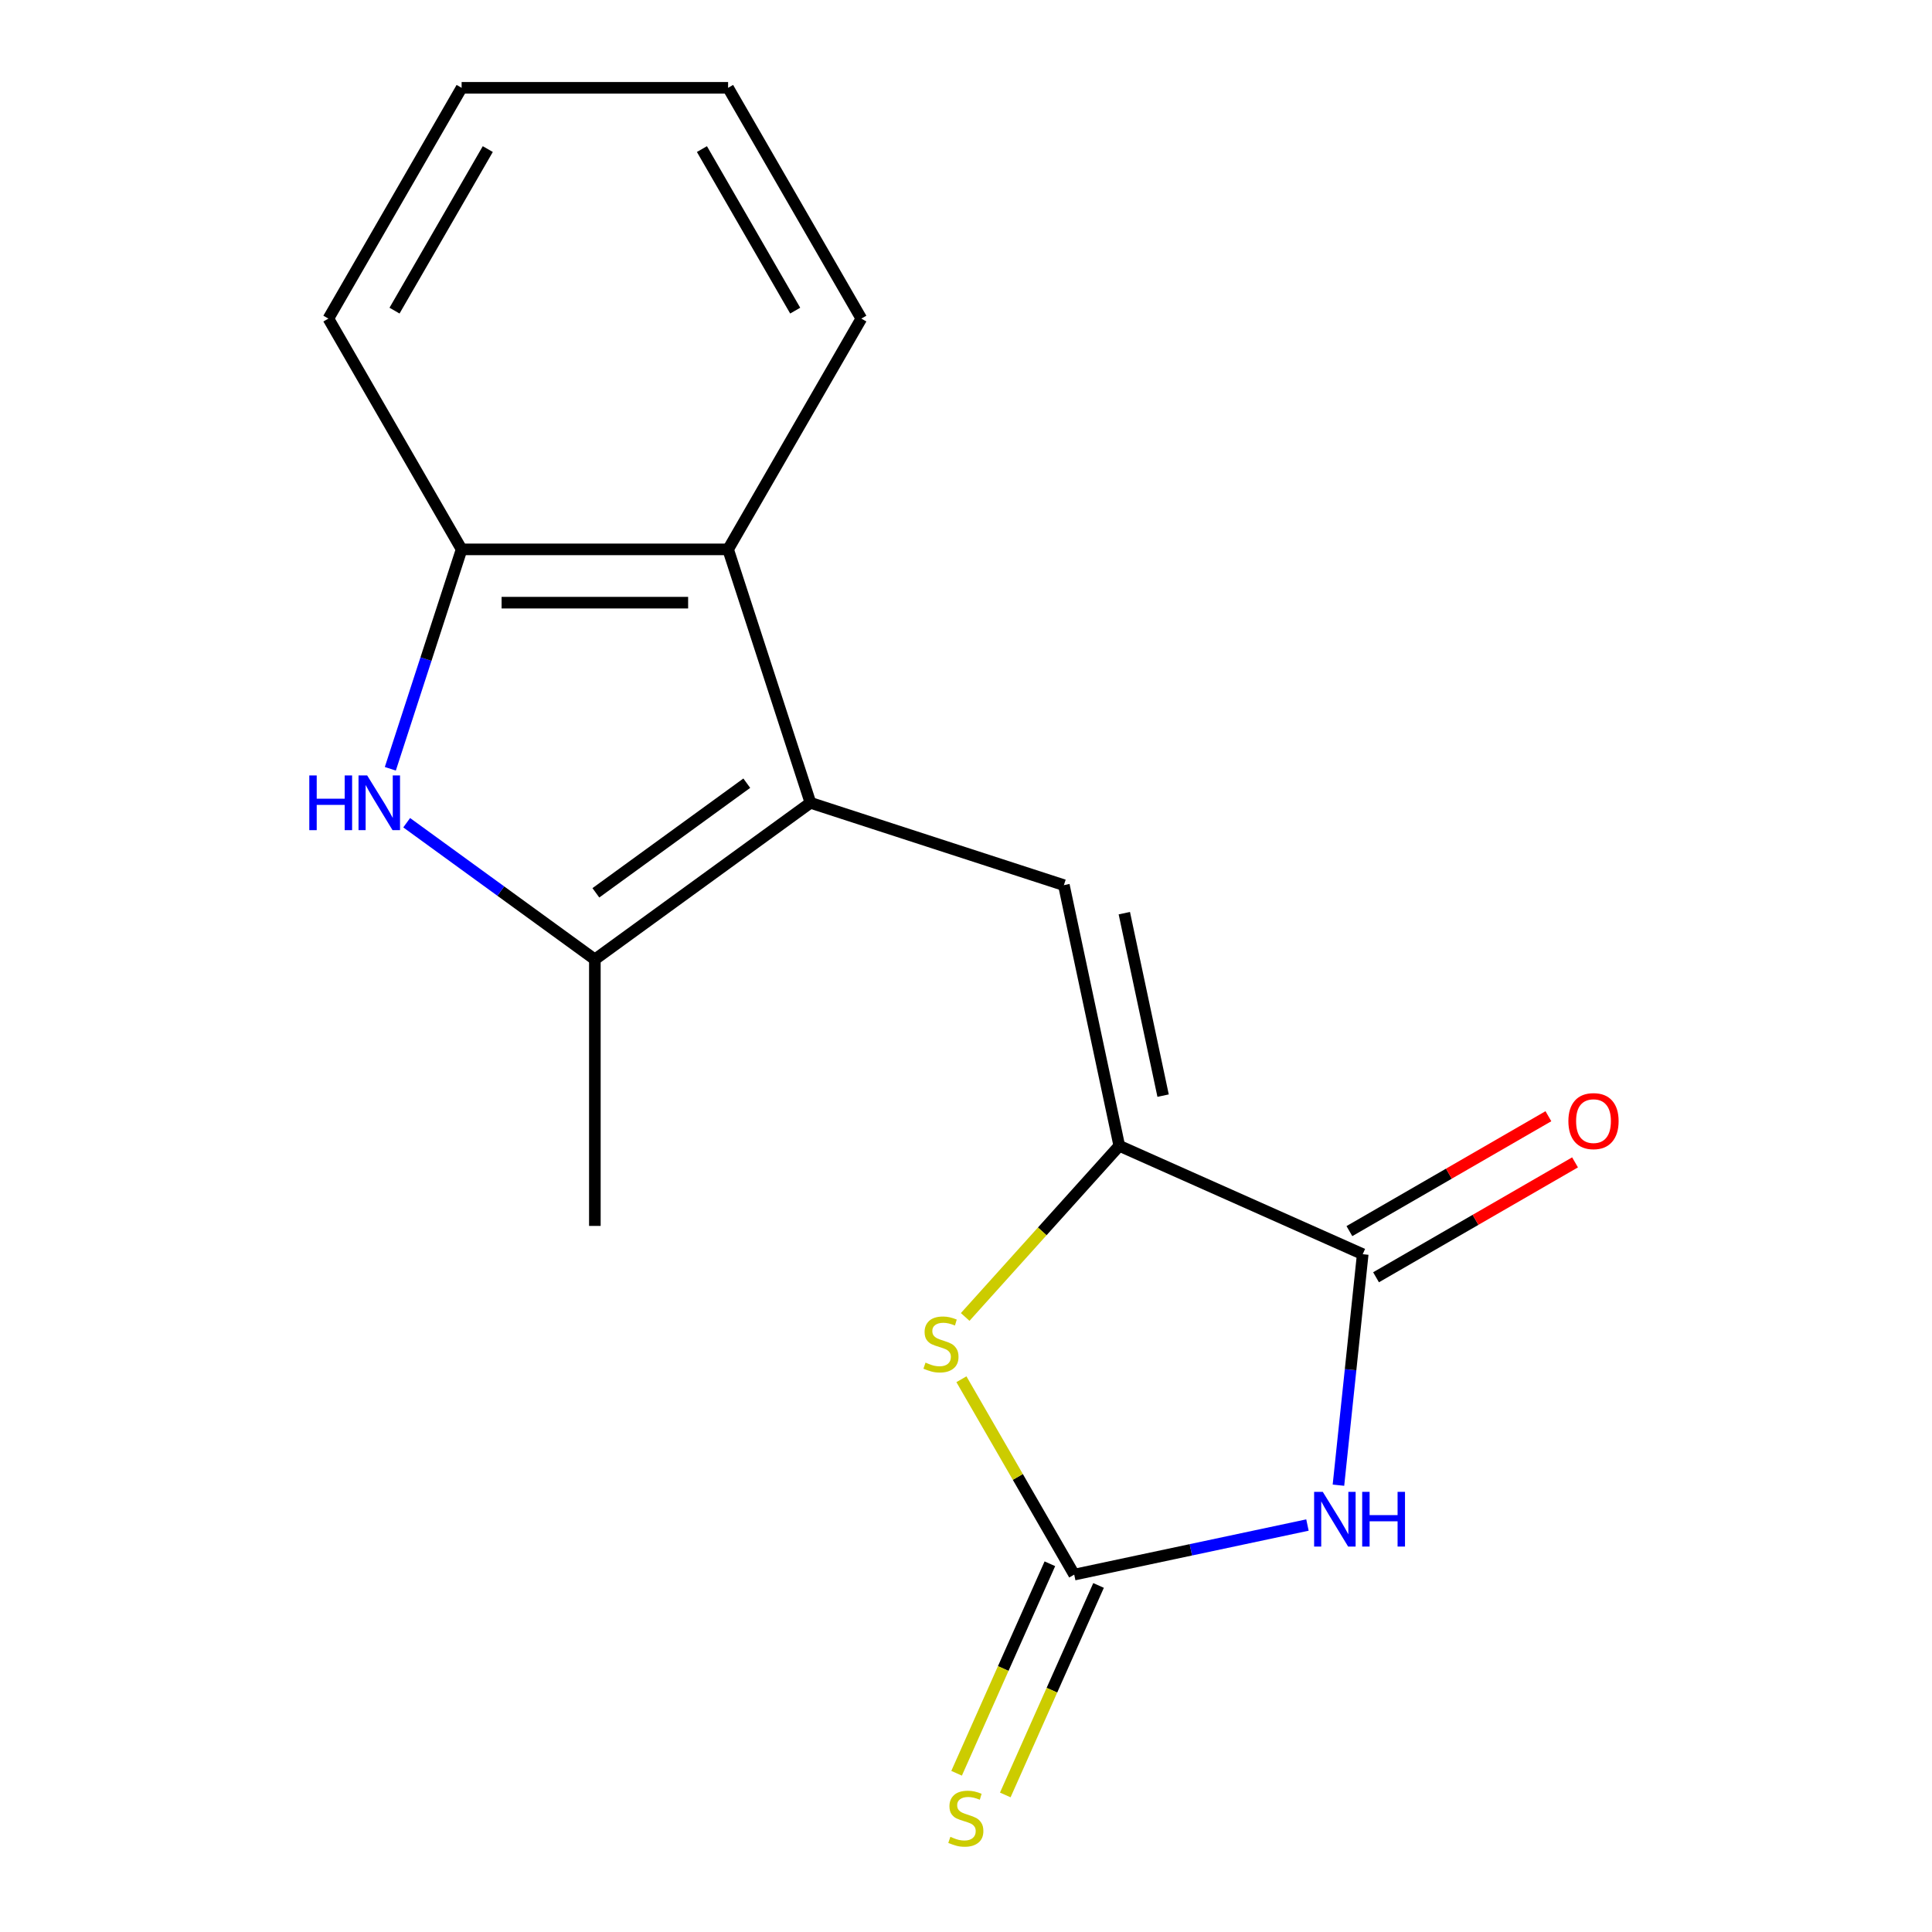 <?xml version='1.0' encoding='iso-8859-1'?>
<svg version='1.1' baseProfile='full'
              xmlns='http://www.w3.org/2000/svg'
                      xmlns:rdkit='http://www.rdkit.org/xml'
                      xmlns:xlink='http://www.w3.org/1999/xlink'
                  xml:space='preserve'
width='1000px' height='1000px' viewBox='0 0 1000 1000'>
<!-- END OF HEADER -->
<rect style='opacity:1.0;fill:#FFFFFF;stroke:none' width='1000' height='1000' x='0' y='0'> </rect>
<path class='bond-3' d='M 419.485,415.531 L 550.662,458.153' style='fill:none;fill-rule:evenodd;stroke:#000000;stroke-width:6px;stroke-linecap:butt;stroke-linejoin:miter;stroke-opacity:1' />
<path class='bond-5' d='M 419.485,415.531 L 307.898,496.603' style='fill:none;fill-rule:evenodd;stroke:#000000;stroke-width:6px;stroke-linecap:butt;stroke-linejoin:miter;stroke-opacity:1' />
<path class='bond-5' d='M 386.532,405.374 L 308.422,462.125' style='fill:none;fill-rule:evenodd;stroke:#000000;stroke-width:6px;stroke-linecap:butt;stroke-linejoin:miter;stroke-opacity:1' />
<path class='bond-8' d='M 419.485,415.531 L 376.863,284.353' style='fill:none;fill-rule:evenodd;stroke:#000000;stroke-width:6px;stroke-linecap:butt;stroke-linejoin:miter;stroke-opacity:1' />
<path class='bond-0' d='M 692.776,768.732 L 699.06,708.95' style='fill:none;fill-rule:evenodd;stroke:#0000FF;stroke-width:6px;stroke-linecap:butt;stroke-linejoin:miter;stroke-opacity:1' />
<path class='bond-0' d='M 699.06,708.95 L 705.343,649.168' style='fill:none;fill-rule:evenodd;stroke:#000000;stroke-width:6px;stroke-linecap:butt;stroke-linejoin:miter;stroke-opacity:1' />
<path class='bond-19' d='M 676.737,789.356 L 616.374,802.187' style='fill:none;fill-rule:evenodd;stroke:#0000FF;stroke-width:6px;stroke-linecap:butt;stroke-linejoin:miter;stroke-opacity:1' />
<path class='bond-19' d='M 616.374,802.187 L 556.011,815.017' style='fill:none;fill-rule:evenodd;stroke:#000000;stroke-width:6px;stroke-linecap:butt;stroke-linejoin:miter;stroke-opacity:1' />
<path class='bond-1' d='M 579.339,593.067 L 550.662,458.153' style='fill:none;fill-rule:evenodd;stroke:#000000;stroke-width:6px;stroke-linecap:butt;stroke-linejoin:miter;stroke-opacity:1' />
<path class='bond-1' d='M 602.021,567.095 L 581.947,472.655' style='fill:none;fill-rule:evenodd;stroke:#000000;stroke-width:6px;stroke-linecap:butt;stroke-linejoin:miter;stroke-opacity:1' />
<path class='bond-4' d='M 579.339,593.067 L 705.343,649.168' style='fill:none;fill-rule:evenodd;stroke:#000000;stroke-width:6px;stroke-linecap:butt;stroke-linejoin:miter;stroke-opacity:1' />
<path class='bond-7' d='M 579.339,593.067 L 539.457,637.361' style='fill:none;fill-rule:evenodd;stroke:#000000;stroke-width:6px;stroke-linecap:butt;stroke-linejoin:miter;stroke-opacity:1' />
<path class='bond-7' d='M 539.457,637.361 L 499.575,681.654' style='fill:none;fill-rule:evenodd;stroke:#CCCC00;stroke-width:6px;stroke-linecap:butt;stroke-linejoin:miter;stroke-opacity:1' />
<path class='bond-2' d='M 556.011,815.017 L 526.82,764.457' style='fill:none;fill-rule:evenodd;stroke:#000000;stroke-width:6px;stroke-linecap:butt;stroke-linejoin:miter;stroke-opacity:1' />
<path class='bond-2' d='M 526.82,764.457 L 497.629,713.896' style='fill:none;fill-rule:evenodd;stroke:#CCCC00;stroke-width:6px;stroke-linecap:butt;stroke-linejoin:miter;stroke-opacity:1' />
<path class='bond-10' d='M 543.411,809.407 L 519.272,863.625' style='fill:none;fill-rule:evenodd;stroke:#000000;stroke-width:6px;stroke-linecap:butt;stroke-linejoin:miter;stroke-opacity:1' />
<path class='bond-10' d='M 519.272,863.625 L 495.132,917.843' style='fill:none;fill-rule:evenodd;stroke:#CCCC00;stroke-width:6px;stroke-linecap:butt;stroke-linejoin:miter;stroke-opacity:1' />
<path class='bond-10' d='M 568.612,820.627 L 544.472,874.845' style='fill:none;fill-rule:evenodd;stroke:#000000;stroke-width:6px;stroke-linecap:butt;stroke-linejoin:miter;stroke-opacity:1' />
<path class='bond-10' d='M 544.472,874.845 L 520.333,929.063' style='fill:none;fill-rule:evenodd;stroke:#CCCC00;stroke-width:6px;stroke-linecap:butt;stroke-linejoin:miter;stroke-opacity:1' />
<path class='bond-11' d='M 712.239,661.113 L 763.74,631.379' style='fill:none;fill-rule:evenodd;stroke:#000000;stroke-width:6px;stroke-linecap:butt;stroke-linejoin:miter;stroke-opacity:1' />
<path class='bond-11' d='M 763.74,631.379 L 815.241,601.645' style='fill:none;fill-rule:evenodd;stroke:#FF0000;stroke-width:6px;stroke-linecap:butt;stroke-linejoin:miter;stroke-opacity:1' />
<path class='bond-11' d='M 698.447,637.223 L 749.947,607.489' style='fill:none;fill-rule:evenodd;stroke:#000000;stroke-width:6px;stroke-linecap:butt;stroke-linejoin:miter;stroke-opacity:1' />
<path class='bond-11' d='M 749.947,607.489 L 801.448,577.755' style='fill:none;fill-rule:evenodd;stroke:#FF0000;stroke-width:6px;stroke-linecap:butt;stroke-linejoin:miter;stroke-opacity:1' />
<path class='bond-6' d='M 307.898,496.603 L 259.199,461.221' style='fill:none;fill-rule:evenodd;stroke:#000000;stroke-width:6px;stroke-linecap:butt;stroke-linejoin:miter;stroke-opacity:1' />
<path class='bond-6' d='M 259.199,461.221 L 210.5,425.839' style='fill:none;fill-rule:evenodd;stroke:#0000FF;stroke-width:6px;stroke-linecap:butt;stroke-linejoin:miter;stroke-opacity:1' />
<path class='bond-12' d='M 307.898,496.603 L 307.898,634.531' style='fill:none;fill-rule:evenodd;stroke:#000000;stroke-width:6px;stroke-linecap:butt;stroke-linejoin:miter;stroke-opacity:1' />
<path class='bond-17' d='M 202.033,397.923 L 220.484,341.138' style='fill:none;fill-rule:evenodd;stroke:#0000FF;stroke-width:6px;stroke-linecap:butt;stroke-linejoin:miter;stroke-opacity:1' />
<path class='bond-17' d='M 220.484,341.138 L 238.934,284.353' style='fill:none;fill-rule:evenodd;stroke:#000000;stroke-width:6px;stroke-linecap:butt;stroke-linejoin:miter;stroke-opacity:1' />
<path class='bond-9' d='M 376.863,284.353 L 238.934,284.353' style='fill:none;fill-rule:evenodd;stroke:#000000;stroke-width:6px;stroke-linecap:butt;stroke-linejoin:miter;stroke-opacity:1' />
<path class='bond-9' d='M 356.173,311.939 L 259.624,311.939' style='fill:none;fill-rule:evenodd;stroke:#000000;stroke-width:6px;stroke-linecap:butt;stroke-linejoin:miter;stroke-opacity:1' />
<path class='bond-13' d='M 376.863,284.353 L 445.827,164.904' style='fill:none;fill-rule:evenodd;stroke:#000000;stroke-width:6px;stroke-linecap:butt;stroke-linejoin:miter;stroke-opacity:1' />
<path class='bond-14' d='M 238.934,284.353 L 169.97,164.904' style='fill:none;fill-rule:evenodd;stroke:#000000;stroke-width:6px;stroke-linecap:butt;stroke-linejoin:miter;stroke-opacity:1' />
<path class='bond-15' d='M 445.827,164.904 L 376.863,45.455' style='fill:none;fill-rule:evenodd;stroke:#000000;stroke-width:6px;stroke-linecap:butt;stroke-linejoin:miter;stroke-opacity:1' />
<path class='bond-15' d='M 411.592,160.779 L 363.317,77.165' style='fill:none;fill-rule:evenodd;stroke:#000000;stroke-width:6px;stroke-linecap:butt;stroke-linejoin:miter;stroke-opacity:1' />
<path class='bond-18' d='M 169.97,164.904 L 238.934,45.455' style='fill:none;fill-rule:evenodd;stroke:#000000;stroke-width:6px;stroke-linecap:butt;stroke-linejoin:miter;stroke-opacity:1' />
<path class='bond-18' d='M 204.205,160.779 L 252.48,77.165' style='fill:none;fill-rule:evenodd;stroke:#000000;stroke-width:6px;stroke-linecap:butt;stroke-linejoin:miter;stroke-opacity:1' />
<path class='bond-16' d='M 376.863,45.455 L 238.934,45.455' style='fill:none;fill-rule:evenodd;stroke:#000000;stroke-width:6px;stroke-linecap:butt;stroke-linejoin:miter;stroke-opacity:1' />
<path  class='atom-1' d='M 684.666 772.18
L 693.946 787.18
Q 694.866 788.66, 696.346 791.34
Q 697.826 794.02, 697.906 794.18
L 697.906 772.18
L 701.666 772.18
L 701.666 800.5
L 697.786 800.5
L 687.826 784.1
Q 686.666 782.18, 685.426 779.98
Q 684.226 777.78, 683.866 777.1
L 683.866 800.5
L 680.186 800.5
L 680.186 772.18
L 684.666 772.18
' fill='#0000FF'/>
<path  class='atom-1' d='M 705.066 772.18
L 708.906 772.18
L 708.906 784.22
L 723.386 784.22
L 723.386 772.18
L 727.226 772.18
L 727.226 800.5
L 723.386 800.5
L 723.386 787.42
L 708.906 787.42
L 708.906 800.5
L 705.066 800.5
L 705.066 772.18
' fill='#0000FF'/>
<path  class='atom-7' d='M 160.092 401.371
L 163.932 401.371
L 163.932 413.411
L 178.412 413.411
L 178.412 401.371
L 182.252 401.371
L 182.252 429.691
L 178.412 429.691
L 178.412 416.611
L 163.932 416.611
L 163.932 429.691
L 160.092 429.691
L 160.092 401.371
' fill='#0000FF'/>
<path  class='atom-7' d='M 190.052 401.371
L 199.332 416.371
Q 200.252 417.851, 201.732 420.531
Q 203.212 423.211, 203.292 423.371
L 203.292 401.371
L 207.052 401.371
L 207.052 429.691
L 203.172 429.691
L 193.212 413.291
Q 192.052 411.371, 190.812 409.171
Q 189.612 406.971, 189.252 406.291
L 189.252 429.691
L 185.572 429.691
L 185.572 401.371
L 190.052 401.371
' fill='#0000FF'/>
<path  class='atom-8' d='M 479.047 705.288
Q 479.367 705.408, 480.687 705.968
Q 482.007 706.528, 483.447 706.888
Q 484.927 707.208, 486.367 707.208
Q 489.047 707.208, 490.607 705.928
Q 492.167 704.608, 492.167 702.328
Q 492.167 700.768, 491.367 699.808
Q 490.607 698.848, 489.407 698.328
Q 488.207 697.808, 486.207 697.208
Q 483.687 696.448, 482.167 695.728
Q 480.687 695.008, 479.607 693.488
Q 478.567 691.968, 478.567 689.408
Q 478.567 685.848, 480.967 683.648
Q 483.407 681.448, 488.207 681.448
Q 491.487 681.448, 495.207 683.008
L 494.287 686.088
Q 490.887 684.688, 488.327 684.688
Q 485.567 684.688, 484.047 685.848
Q 482.527 686.968, 482.567 688.928
Q 482.567 690.448, 483.327 691.368
Q 484.127 692.288, 485.247 692.808
Q 486.407 693.328, 488.327 693.928
Q 490.887 694.728, 492.407 695.528
Q 493.927 696.328, 495.007 697.968
Q 496.127 699.568, 496.127 702.328
Q 496.127 706.248, 493.487 708.368
Q 490.887 710.448, 486.527 710.448
Q 484.007 710.448, 482.087 709.888
Q 480.207 709.368, 477.967 708.448
L 479.047 705.288
' fill='#CCCC00'/>
<path  class='atom-11' d='M 491.911 950.741
Q 492.231 950.861, 493.551 951.421
Q 494.871 951.981, 496.311 952.341
Q 497.791 952.661, 499.231 952.661
Q 501.911 952.661, 503.471 951.381
Q 505.031 950.061, 505.031 947.781
Q 505.031 946.221, 504.231 945.261
Q 503.471 944.301, 502.271 943.781
Q 501.071 943.261, 499.071 942.661
Q 496.551 941.901, 495.031 941.181
Q 493.551 940.461, 492.471 938.941
Q 491.431 937.421, 491.431 934.861
Q 491.431 931.301, 493.831 929.101
Q 496.271 926.901, 501.071 926.901
Q 504.351 926.901, 508.071 928.461
L 507.151 931.541
Q 503.751 930.141, 501.191 930.141
Q 498.431 930.141, 496.911 931.301
Q 495.391 932.421, 495.431 934.381
Q 495.431 935.901, 496.191 936.821
Q 496.991 937.741, 498.111 938.261
Q 499.271 938.781, 501.191 939.381
Q 503.751 940.181, 505.271 940.981
Q 506.791 941.781, 507.871 943.421
Q 508.991 945.021, 508.991 947.781
Q 508.991 951.701, 506.351 953.821
Q 503.751 955.901, 499.391 955.901
Q 496.871 955.901, 494.951 955.341
Q 493.071 954.821, 490.831 953.901
L 491.911 950.741
' fill='#CCCC00'/>
<path  class='atom-12' d='M 811.792 580.284
Q 811.792 573.484, 815.152 569.684
Q 818.512 565.884, 824.792 565.884
Q 831.072 565.884, 834.432 569.684
Q 837.792 573.484, 837.792 580.284
Q 837.792 587.164, 834.392 591.084
Q 830.992 594.964, 824.792 594.964
Q 818.552 594.964, 815.152 591.084
Q 811.792 587.204, 811.792 580.284
M 824.792 591.764
Q 829.112 591.764, 831.432 588.884
Q 833.792 585.964, 833.792 580.284
Q 833.792 574.724, 831.432 571.924
Q 829.112 569.084, 824.792 569.084
Q 820.472 569.084, 818.112 571.884
Q 815.792 574.684, 815.792 580.284
Q 815.792 586.004, 818.112 588.884
Q 820.472 591.764, 824.792 591.764
' fill='#FF0000'/>
</svg>
